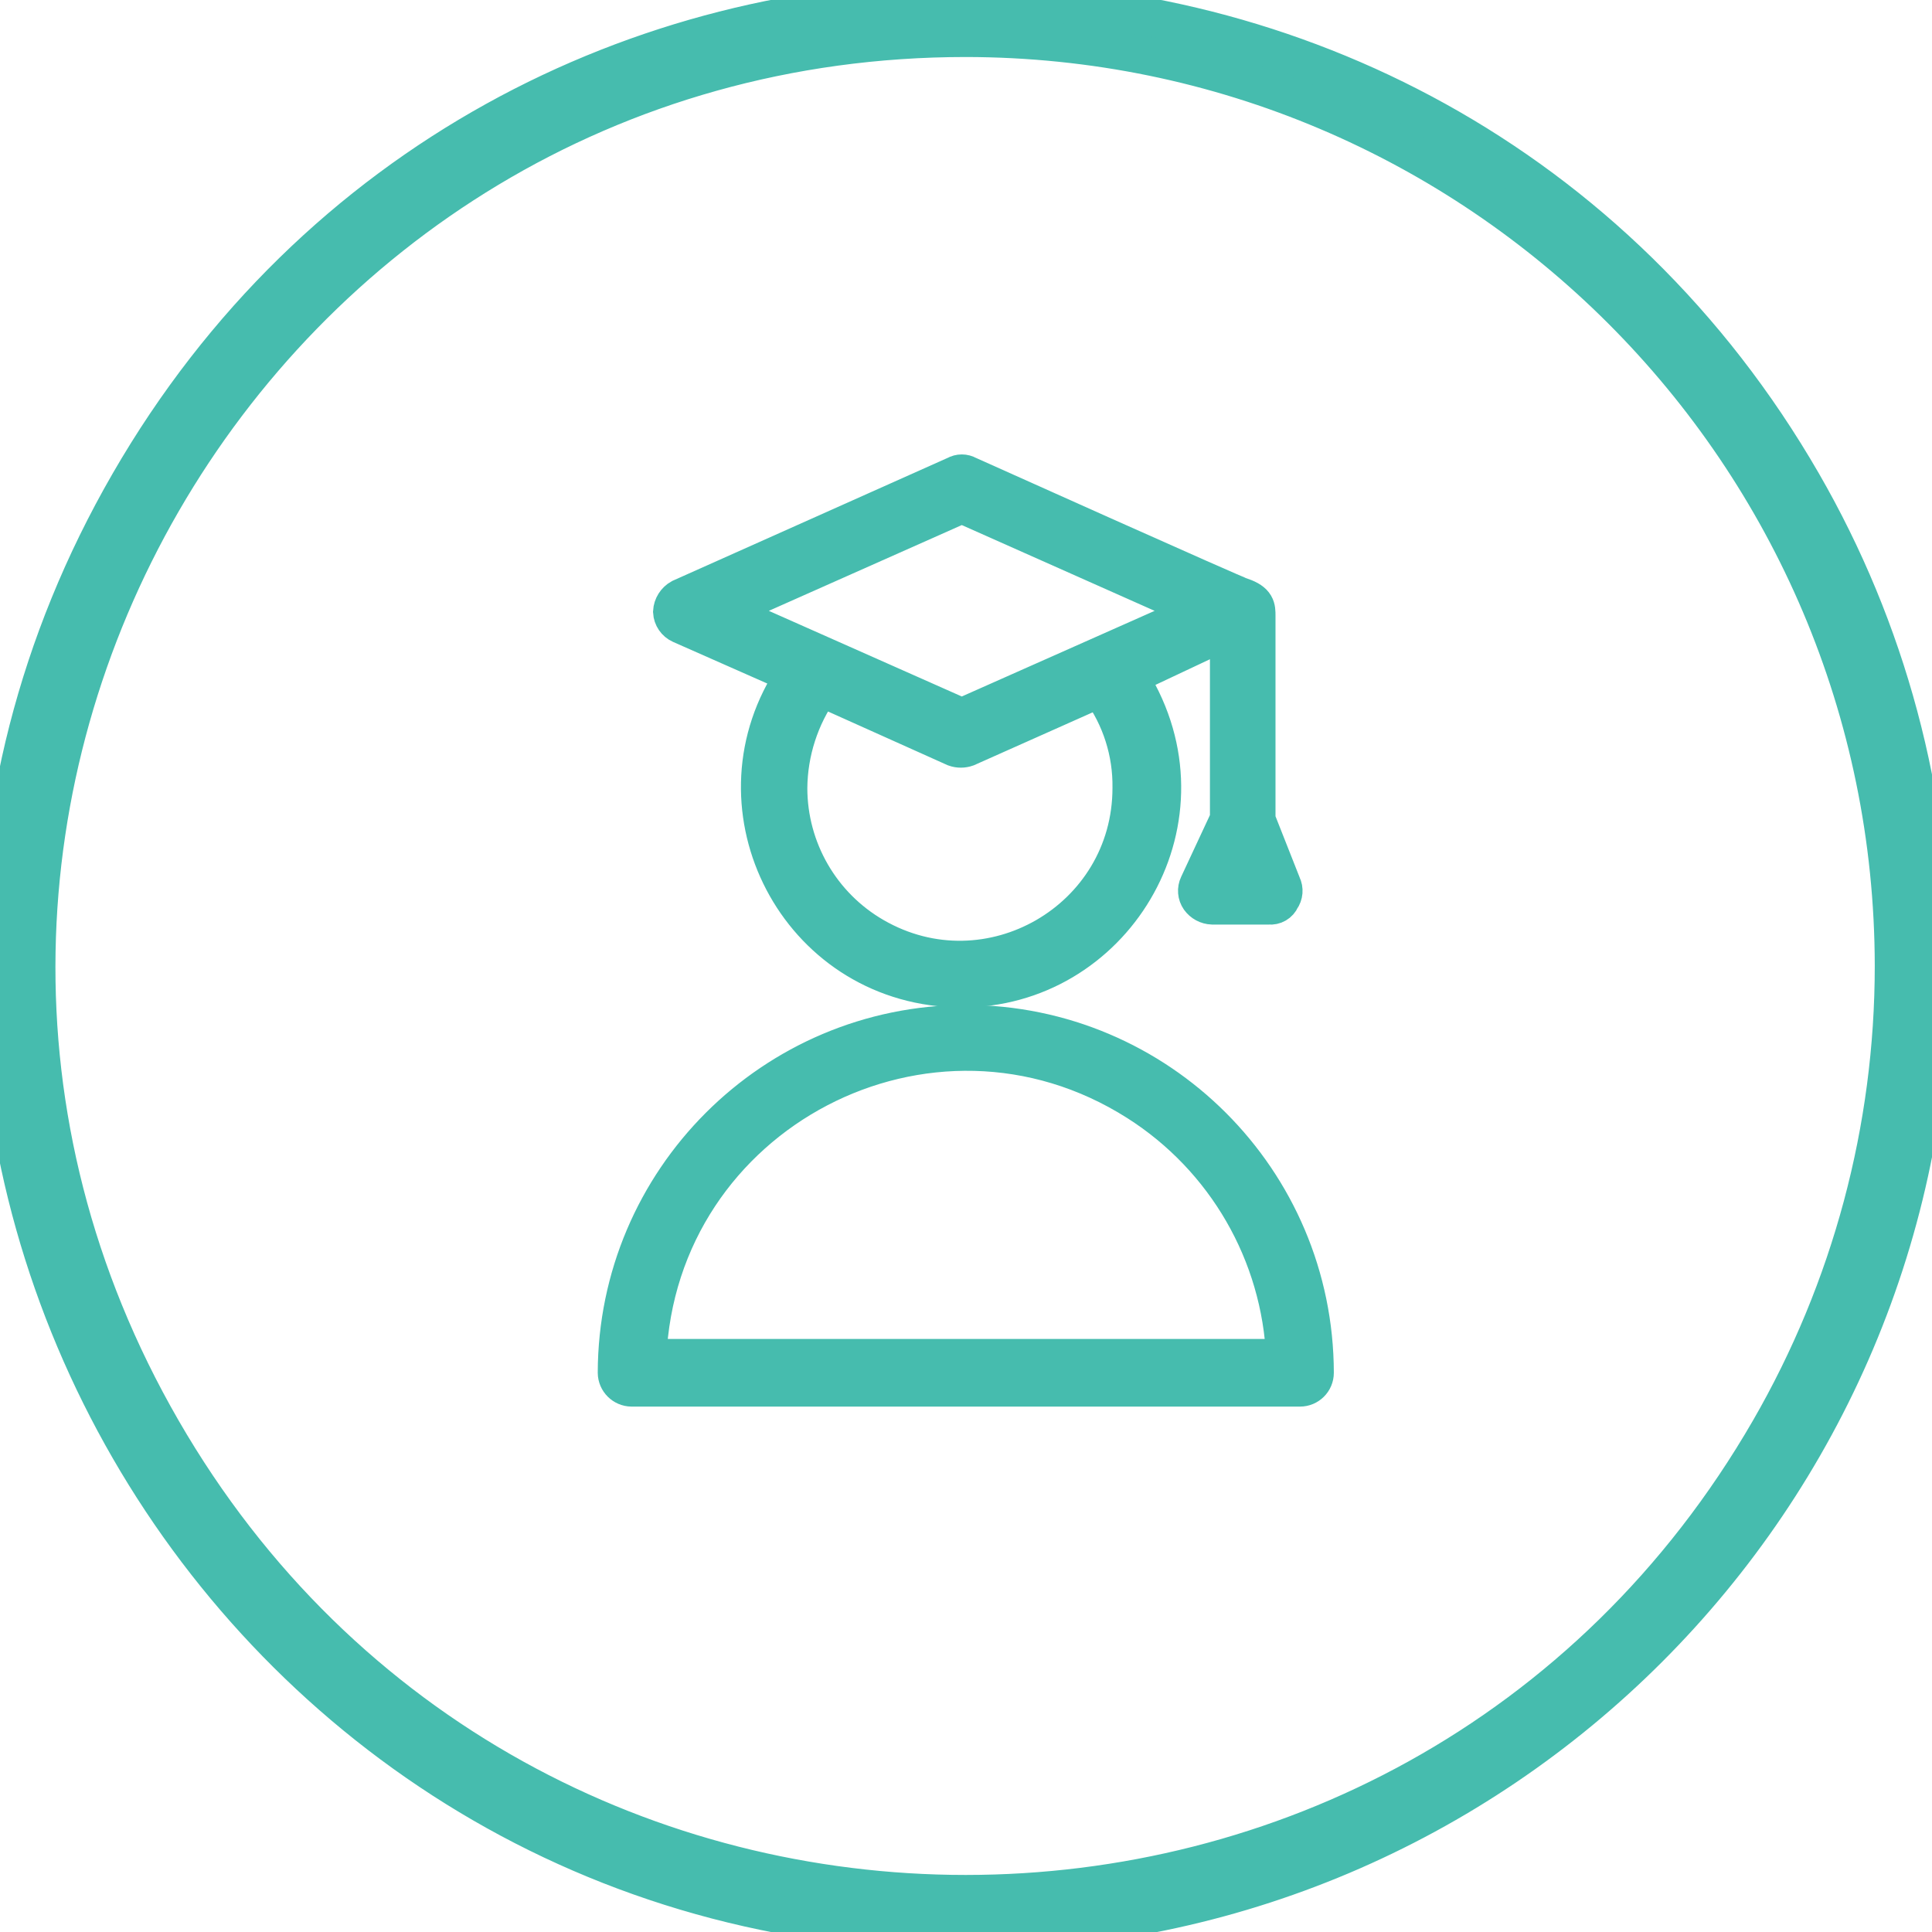 <?xml version="1.0" encoding="UTF-8"?> <svg xmlns="http://www.w3.org/2000/svg" viewBox="0 0 101.67 101.67" data-guides="{&quot;vertical&quot;:[],&quot;horizontal&quot;:[]}"><defs></defs><path fill="#46bcae" stroke="#46bcae" fill-opacity="1" stroke-width="2" stroke-opacity="1" color="rgb(51, 51, 51)" class="cls-2" id="tSvgff079d2e97" title="Path 1" d="M50.824 101.658C11.692 101.658 -12.766 59.296 6.801 25.407C26.367 -8.482 75.282 -8.482 94.848 25.407C99.309 33.135 101.658 41.901 101.658 50.824C101.631 78.888 78.888 101.631 50.824 101.658ZM50.824 2C13.231 2.002 -10.264 42.698 8.533 75.253C27.331 107.808 74.322 107.806 93.117 75.249C97.404 67.823 99.66 59.399 99.658 50.824C99.625 23.869 77.779 2.027 50.824 2Z"></path><path fill="#46bcae" stroke="#46bcae" fill-opacity="1" stroke-width="2" stroke-opacity="1" color="rgb(51, 51, 51)" class="cls-2" id="tSvg14670eaf025" title="Path 2" d="M35.826 32.866C37.826 33.749 39.825 34.633 41.825 35.516C37.261 42.251 41.699 51.401 49.813 51.987C57.928 52.572 63.634 44.154 60.083 36.833C59.877 36.409 59.644 35.999 59.383 35.606C61.146 34.776 62.909 33.946 64.672 33.116C64.672 36.449 64.672 39.782 64.672 43.115C64.136 44.265 63.599 45.415 63.063 46.565C62.95 46.801 62.973 47.08 63.123 47.294C63.279 47.511 63.526 47.644 63.793 47.654C64.792 47.654 65.792 47.654 66.792 47.654C67.056 47.685 67.308 47.538 67.412 47.294C67.566 47.081 67.589 46.8 67.472 46.565C67.022 45.425 66.572 44.285 66.122 43.145C66.122 39.565 66.122 35.986 66.122 32.406C66.122 31.986 66.122 31.676 65.352 31.406C65.192 31.406 50.924 24.997 50.924 24.997C50.732 24.886 50.496 24.886 50.304 24.997C45.478 27.154 40.652 29.31 35.826 31.466C35.557 31.614 35.383 31.89 35.366 32.196C35.382 32.488 35.559 32.747 35.826 32.866ZM59.543 41.465C59.543 48.416 52.019 52.76 46 49.284C43.206 47.672 41.485 44.691 41.485 41.465C41.503 39.569 42.1 37.724 43.195 36.176C45.548 37.232 47.901 38.289 50.254 39.345C50.455 39.416 50.673 39.416 50.874 39.345C53.207 38.306 55.54 37.266 57.873 36.226C58.984 37.744 59.571 39.584 59.543 41.465ZM64.992 46.135C65.116 45.878 65.239 45.621 65.362 45.365C65.466 45.621 65.569 45.878 65.672 46.135C65.446 46.135 65.219 46.135 64.992 46.135ZM50.614 26.537C54.817 28.407 59.02 30.276 63.223 32.146C59.02 34.013 54.817 35.879 50.614 37.746C46.408 35.879 42.202 34.013 37.996 32.146C42.202 30.276 46.408 28.407 50.614 26.537Z"></path><path fill="#46bcae" stroke="#46bcae" fill-opacity="1" stroke-width="2" stroke-opacity="1" color="rgb(51, 51, 51)" class="cls-2" id="tSvg7a3f5dae8c" title="Path 3" d="M50.824 53.884C40.691 53.9 32.478 62.108 32.456 72.242C32.462 72.67 32.808 73.016 33.236 73.021C44.961 73.021 56.687 73.021 68.412 73.021C68.843 73.021 69.192 72.672 69.192 72.242C69.175 62.106 60.96 53.895 50.824 53.884ZM34.066 71.462C34.612 58.542 48.94 51.059 59.855 57.992C64.495 60.939 67.4 65.97 67.632 71.462C56.443 71.462 45.255 71.462 34.066 71.462Z"></path></svg> 
